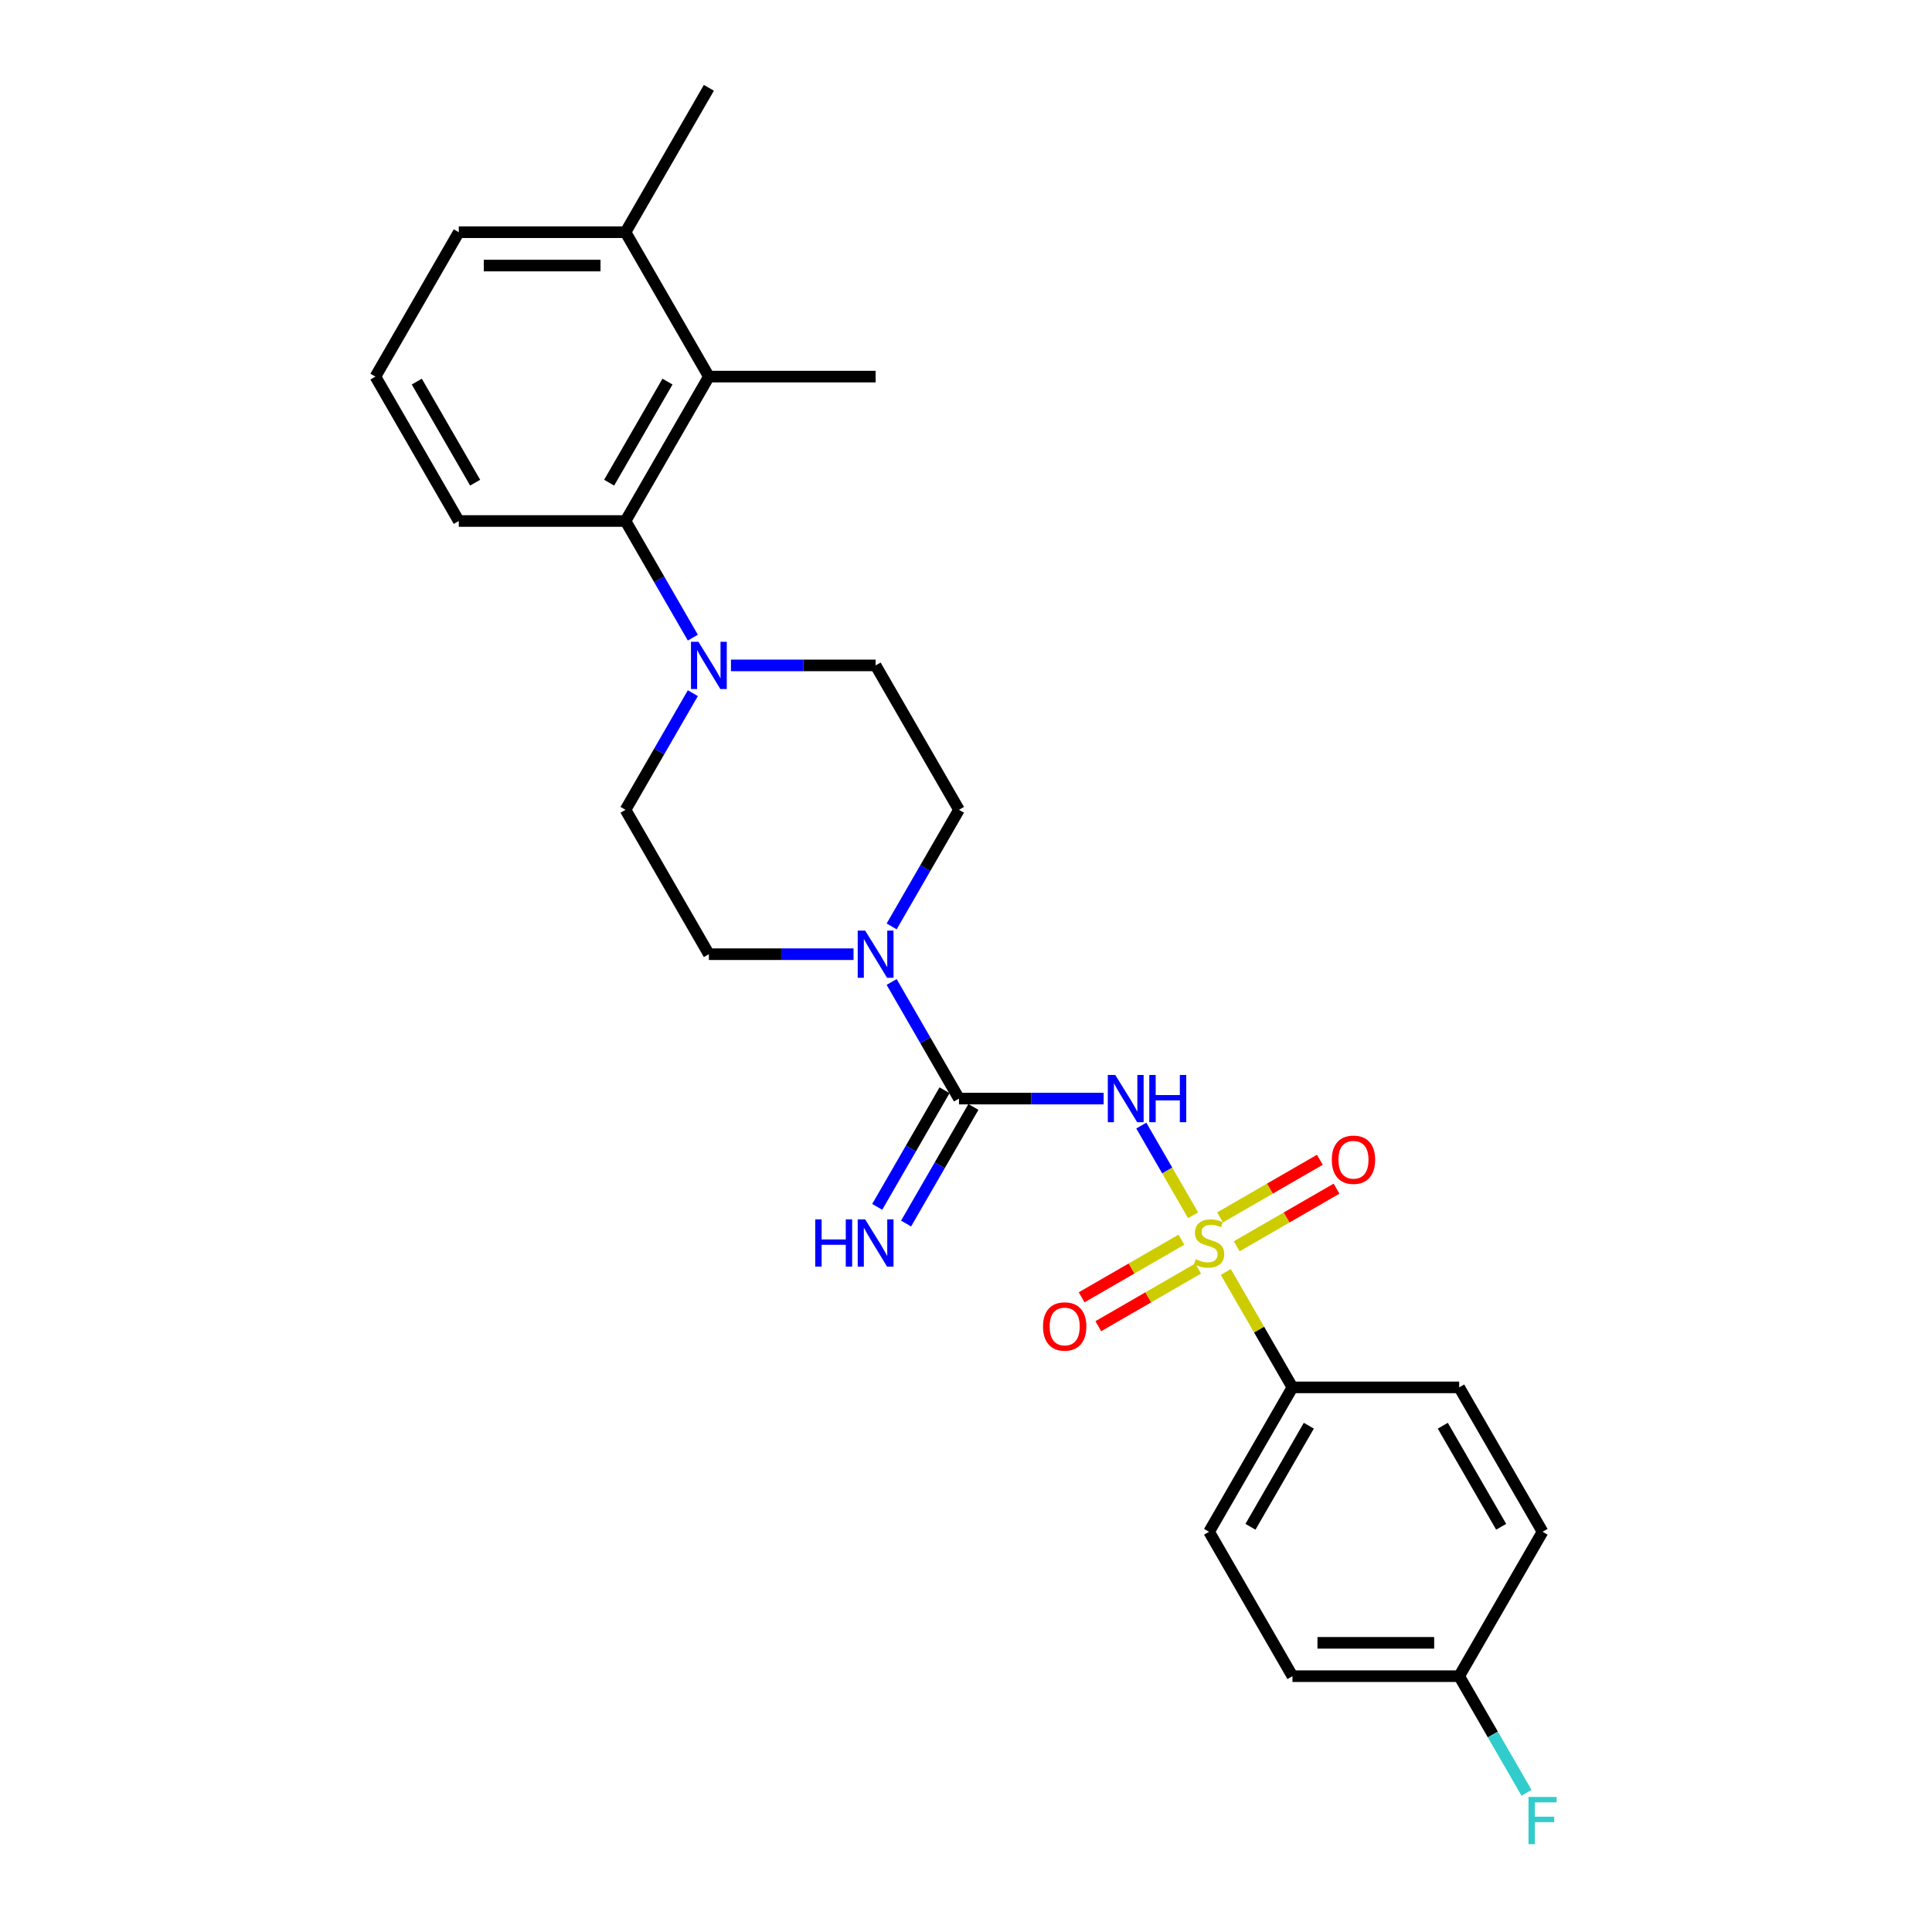 <?xml version='1.0' encoding='iso-8859-1'?>
<svg version='1.1' baseProfile='full'
              xmlns='http://www.w3.org/2000/svg'
                      xmlns:rdkit='http://www.rdkit.org/xml'
                      xmlns:xlink='http://www.w3.org/1999/xlink'
                  xml:space='preserve'
width='1000px' height='1000px' viewBox='0 0 1000 1000'>
<!-- END OF HEADER -->
<rect style='opacity:1.0;fill:#FFFFFF;stroke:none' width='1000' height='1000' x='0' y='0'> </rect>
<path class='bond-0' d='M 617.538,629.025 L 604.134,605.809' style='fill:none;fill-rule:evenodd;stroke:#CCCC00;stroke-width:6px;stroke-linecap:butt;stroke-linejoin:miter;stroke-opacity:1' />
<path class='bond-0' d='M 604.134,605.809 L 590.73,582.593' style='fill:none;fill-rule:evenodd;stroke:#0000FF;stroke-width:6px;stroke-linecap:butt;stroke-linejoin:miter;stroke-opacity:1' />
<path class='bond-6' d='M 634.479,658.367 L 651.724,688.238' style='fill:none;fill-rule:evenodd;stroke:#CCCC00;stroke-width:6px;stroke-linecap:butt;stroke-linejoin:miter;stroke-opacity:1' />
<path class='bond-6' d='M 651.724,688.238 L 668.97,718.108' style='fill:none;fill-rule:evenodd;stroke:#000000;stroke-width:6px;stroke-linecap:butt;stroke-linejoin:miter;stroke-opacity:1' />
<path class='bond-7' d='M 611.51,641.664 L 585.681,656.576' style='fill:none;fill-rule:evenodd;stroke:#CCCC00;stroke-width:6px;stroke-linecap:butt;stroke-linejoin:miter;stroke-opacity:1' />
<path class='bond-7' d='M 585.681,656.576 L 559.853,671.489' style='fill:none;fill-rule:evenodd;stroke:#FF0000;stroke-width:6px;stroke-linecap:butt;stroke-linejoin:miter;stroke-opacity:1' />
<path class='bond-7' d='M 620.14,656.612 L 594.312,671.524' style='fill:none;fill-rule:evenodd;stroke:#CCCC00;stroke-width:6px;stroke-linecap:butt;stroke-linejoin:miter;stroke-opacity:1' />
<path class='bond-7' d='M 594.312,671.524 L 568.483,686.436' style='fill:none;fill-rule:evenodd;stroke:#FF0000;stroke-width:6px;stroke-linecap:butt;stroke-linejoin:miter;stroke-opacity:1' />
<path class='bond-8' d='M 640.128,645.072 L 665.956,630.16' style='fill:none;fill-rule:evenodd;stroke:#CCCC00;stroke-width:6px;stroke-linecap:butt;stroke-linejoin:miter;stroke-opacity:1' />
<path class='bond-8' d='M 665.956,630.16 L 691.785,615.248' style='fill:none;fill-rule:evenodd;stroke:#FF0000;stroke-width:6px;stroke-linecap:butt;stroke-linejoin:miter;stroke-opacity:1' />
<path class='bond-8' d='M 631.497,630.125 L 657.326,615.212' style='fill:none;fill-rule:evenodd;stroke:#CCCC00;stroke-width:6px;stroke-linecap:butt;stroke-linejoin:miter;stroke-opacity:1' />
<path class='bond-8' d='M 657.326,615.212 L 683.155,600.3' style='fill:none;fill-rule:evenodd;stroke:#FF0000;stroke-width:6px;stroke-linecap:butt;stroke-linejoin:miter;stroke-opacity:1' />
<path class='bond-1' d='M 571.242,568.629 L 533.804,568.629' style='fill:none;fill-rule:evenodd;stroke:#0000FF;stroke-width:6px;stroke-linecap:butt;stroke-linejoin:miter;stroke-opacity:1' />
<path class='bond-1' d='M 533.804,568.629 L 496.367,568.629' style='fill:none;fill-rule:evenodd;stroke:#000000;stroke-width:6px;stroke-linecap:butt;stroke-linejoin:miter;stroke-opacity:1' />
<path class='bond-2' d='M 496.367,568.629 L 478.942,538.448' style='fill:none;fill-rule:evenodd;stroke:#000000;stroke-width:6px;stroke-linecap:butt;stroke-linejoin:miter;stroke-opacity:1' />
<path class='bond-2' d='M 478.942,538.448 L 461.517,508.268' style='fill:none;fill-rule:evenodd;stroke:#0000FF;stroke-width:6px;stroke-linecap:butt;stroke-linejoin:miter;stroke-opacity:1' />
<path class='bond-9' d='M 488.893,564.314 L 471.468,594.495' style='fill:none;fill-rule:evenodd;stroke:#000000;stroke-width:6px;stroke-linecap:butt;stroke-linejoin:miter;stroke-opacity:1' />
<path class='bond-9' d='M 471.468,594.495 L 454.043,624.675' style='fill:none;fill-rule:evenodd;stroke:#0000FF;stroke-width:6px;stroke-linecap:butt;stroke-linejoin:miter;stroke-opacity:1' />
<path class='bond-9' d='M 503.841,572.944 L 486.416,603.125' style='fill:none;fill-rule:evenodd;stroke:#000000;stroke-width:6px;stroke-linecap:butt;stroke-linejoin:miter;stroke-opacity:1' />
<path class='bond-9' d='M 486.416,603.125 L 468.991,633.306' style='fill:none;fill-rule:evenodd;stroke:#0000FF;stroke-width:6px;stroke-linecap:butt;stroke-linejoin:miter;stroke-opacity:1' />
<path class='bond-10' d='M 461.517,479.512 L 478.942,449.331' style='fill:none;fill-rule:evenodd;stroke:#0000FF;stroke-width:6px;stroke-linecap:butt;stroke-linejoin:miter;stroke-opacity:1' />
<path class='bond-10' d='M 478.942,449.331 L 496.367,419.151' style='fill:none;fill-rule:evenodd;stroke:#000000;stroke-width:6px;stroke-linecap:butt;stroke-linejoin:miter;stroke-opacity:1' />
<path class='bond-11' d='M 441.79,493.89 L 404.352,493.89' style='fill:none;fill-rule:evenodd;stroke:#0000FF;stroke-width:6px;stroke-linecap:butt;stroke-linejoin:miter;stroke-opacity:1' />
<path class='bond-11' d='M 404.352,493.89 L 366.915,493.89' style='fill:none;fill-rule:evenodd;stroke:#000000;stroke-width:6px;stroke-linecap:butt;stroke-linejoin:miter;stroke-opacity:1' />
<path class='bond-3' d='M 358.614,358.789 L 341.189,388.97' style='fill:none;fill-rule:evenodd;stroke:#0000FF;stroke-width:6px;stroke-linecap:butt;stroke-linejoin:miter;stroke-opacity:1' />
<path class='bond-3' d='M 341.189,388.97 L 323.764,419.151' style='fill:none;fill-rule:evenodd;stroke:#000000;stroke-width:6px;stroke-linecap:butt;stroke-linejoin:miter;stroke-opacity:1' />
<path class='bond-4' d='M 358.614,330.034 L 341.189,299.853' style='fill:none;fill-rule:evenodd;stroke:#0000FF;stroke-width:6px;stroke-linecap:butt;stroke-linejoin:miter;stroke-opacity:1' />
<path class='bond-4' d='M 341.189,299.853 L 323.764,269.672' style='fill:none;fill-rule:evenodd;stroke:#000000;stroke-width:6px;stroke-linecap:butt;stroke-linejoin:miter;stroke-opacity:1' />
<path class='bond-27' d='M 378.341,344.411 L 415.778,344.411' style='fill:none;fill-rule:evenodd;stroke:#0000FF;stroke-width:6px;stroke-linecap:butt;stroke-linejoin:miter;stroke-opacity:1' />
<path class='bond-27' d='M 415.778,344.411 L 453.216,344.411' style='fill:none;fill-rule:evenodd;stroke:#000000;stroke-width:6px;stroke-linecap:butt;stroke-linejoin:miter;stroke-opacity:1' />
<path class='bond-5' d='M 323.764,269.672 L 366.915,194.933' style='fill:none;fill-rule:evenodd;stroke:#000000;stroke-width:6px;stroke-linecap:butt;stroke-linejoin:miter;stroke-opacity:1' />
<path class='bond-5' d='M 315.289,249.831 L 345.494,197.514' style='fill:none;fill-rule:evenodd;stroke:#000000;stroke-width:6px;stroke-linecap:butt;stroke-linejoin:miter;stroke-opacity:1' />
<path class='bond-21' d='M 323.764,269.672 L 237.462,269.672' style='fill:none;fill-rule:evenodd;stroke:#000000;stroke-width:6px;stroke-linecap:butt;stroke-linejoin:miter;stroke-opacity:1' />
<path class='bond-14' d='M 366.915,194.933 L 323.764,120.194' style='fill:none;fill-rule:evenodd;stroke:#000000;stroke-width:6px;stroke-linecap:butt;stroke-linejoin:miter;stroke-opacity:1' />
<path class='bond-22' d='M 366.915,194.933 L 453.216,194.933' style='fill:none;fill-rule:evenodd;stroke:#000000;stroke-width:6px;stroke-linecap:butt;stroke-linejoin:miter;stroke-opacity:1' />
<path class='bond-15' d='M 668.97,718.108 L 625.819,792.847' style='fill:none;fill-rule:evenodd;stroke:#000000;stroke-width:6px;stroke-linecap:butt;stroke-linejoin:miter;stroke-opacity:1' />
<path class='bond-15' d='M 677.445,737.949 L 647.239,790.266' style='fill:none;fill-rule:evenodd;stroke:#000000;stroke-width:6px;stroke-linecap:butt;stroke-linejoin:miter;stroke-opacity:1' />
<path class='bond-16' d='M 668.97,718.108 L 755.271,718.108' style='fill:none;fill-rule:evenodd;stroke:#000000;stroke-width:6px;stroke-linecap:butt;stroke-linejoin:miter;stroke-opacity:1' />
<path class='bond-12' d='M 496.367,419.151 L 453.216,344.411' style='fill:none;fill-rule:evenodd;stroke:#000000;stroke-width:6px;stroke-linecap:butt;stroke-linejoin:miter;stroke-opacity:1' />
<path class='bond-13' d='M 366.915,493.89 L 323.764,419.151' style='fill:none;fill-rule:evenodd;stroke:#000000;stroke-width:6px;stroke-linecap:butt;stroke-linejoin:miter;stroke-opacity:1' />
<path class='bond-25' d='M 323.764,120.194 L 366.915,45.455' style='fill:none;fill-rule:evenodd;stroke:#000000;stroke-width:6px;stroke-linecap:butt;stroke-linejoin:miter;stroke-opacity:1' />
<path class='bond-28' d='M 323.764,120.194 L 237.462,120.194' style='fill:none;fill-rule:evenodd;stroke:#000000;stroke-width:6px;stroke-linecap:butt;stroke-linejoin:miter;stroke-opacity:1' />
<path class='bond-28' d='M 310.819,137.454 L 250.408,137.454' style='fill:none;fill-rule:evenodd;stroke:#000000;stroke-width:6px;stroke-linecap:butt;stroke-linejoin:miter;stroke-opacity:1' />
<path class='bond-19' d='M 625.819,792.847 L 668.97,867.586' style='fill:none;fill-rule:evenodd;stroke:#000000;stroke-width:6px;stroke-linecap:butt;stroke-linejoin:miter;stroke-opacity:1' />
<path class='bond-18' d='M 755.271,718.108 L 798.422,792.847' style='fill:none;fill-rule:evenodd;stroke:#000000;stroke-width:6px;stroke-linecap:butt;stroke-linejoin:miter;stroke-opacity:1' />
<path class='bond-18' d='M 746.796,737.949 L 777.001,790.266' style='fill:none;fill-rule:evenodd;stroke:#000000;stroke-width:6px;stroke-linecap:butt;stroke-linejoin:miter;stroke-opacity:1' />
<path class='bond-17' d='M 755.271,867.586 L 798.422,792.847' style='fill:none;fill-rule:evenodd;stroke:#000000;stroke-width:6px;stroke-linecap:butt;stroke-linejoin:miter;stroke-opacity:1' />
<path class='bond-20' d='M 755.271,867.586 L 772.696,897.767' style='fill:none;fill-rule:evenodd;stroke:#000000;stroke-width:6px;stroke-linecap:butt;stroke-linejoin:miter;stroke-opacity:1' />
<path class='bond-20' d='M 772.696,897.767 L 790.121,927.947' style='fill:none;fill-rule:evenodd;stroke:#33CCCC;stroke-width:6px;stroke-linecap:butt;stroke-linejoin:miter;stroke-opacity:1' />
<path class='bond-26' d='M 755.271,867.586 L 668.97,867.586' style='fill:none;fill-rule:evenodd;stroke:#000000;stroke-width:6px;stroke-linecap:butt;stroke-linejoin:miter;stroke-opacity:1' />
<path class='bond-26' d='M 742.326,850.326 L 681.915,850.326' style='fill:none;fill-rule:evenodd;stroke:#000000;stroke-width:6px;stroke-linecap:butt;stroke-linejoin:miter;stroke-opacity:1' />
<path class='bond-23' d='M 237.462,269.672 L 194.312,194.933' style='fill:none;fill-rule:evenodd;stroke:#000000;stroke-width:6px;stroke-linecap:butt;stroke-linejoin:miter;stroke-opacity:1' />
<path class='bond-23' d='M 245.938,249.831 L 215.732,197.514' style='fill:none;fill-rule:evenodd;stroke:#000000;stroke-width:6px;stroke-linecap:butt;stroke-linejoin:miter;stroke-opacity:1' />
<path class='bond-24' d='M 194.312,194.933 L 237.462,120.194' style='fill:none;fill-rule:evenodd;stroke:#000000;stroke-width:6px;stroke-linecap:butt;stroke-linejoin:miter;stroke-opacity:1' />
<path  class='atom-0' d='M 618.915 651.757
Q 619.191 651.86, 620.33 652.344
Q 621.469 652.827, 622.712 653.138
Q 623.989 653.414, 625.232 653.414
Q 627.545 653.414, 628.891 652.309
Q 630.237 651.17, 630.237 649.202
Q 630.237 647.856, 629.547 647.027
Q 628.891 646.199, 627.856 645.75
Q 626.82 645.301, 625.094 644.784
Q 622.919 644.128, 621.607 643.506
Q 620.33 642.885, 619.398 641.573
Q 618.5 640.261, 618.5 638.052
Q 618.5 634.98, 620.572 633.081
Q 622.677 631.183, 626.82 631.183
Q 629.651 631.183, 632.861 632.529
L 632.067 635.187
Q 629.133 633.979, 626.923 633.979
Q 624.542 633.979, 623.23 634.98
Q 621.918 635.946, 621.953 637.638
Q 621.953 638.95, 622.608 639.744
Q 623.299 640.538, 624.265 640.986
Q 625.267 641.435, 626.923 641.953
Q 629.133 642.643, 630.445 643.334
Q 631.756 644.024, 632.688 645.44
Q 633.655 646.82, 633.655 649.202
Q 633.655 652.585, 631.377 654.415
Q 629.133 656.21, 625.37 656.21
Q 623.195 656.21, 621.538 655.727
Q 619.916 655.278, 617.983 654.484
L 618.915 651.757
' fill='#CCCC00'/>
<path  class='atom-1' d='M 577.266 556.409
L 585.274 569.354
Q 586.068 570.631, 587.346 572.944
Q 588.623 575.257, 588.692 575.395
L 588.692 556.409
L 591.937 556.409
L 591.937 580.849
L 588.588 580.849
L 579.993 566.696
Q 578.992 565.039, 577.922 563.14
Q 576.886 561.242, 576.575 560.655
L 576.575 580.849
L 573.399 580.849
L 573.399 556.409
L 577.266 556.409
' fill='#0000FF'/>
<path  class='atom-1' d='M 594.871 556.409
L 598.185 556.409
L 598.185 566.799
L 610.682 566.799
L 610.682 556.409
L 613.996 556.409
L 613.996 580.849
L 610.682 580.849
L 610.682 569.561
L 598.185 569.561
L 598.185 580.849
L 594.871 580.849
L 594.871 556.409
' fill='#0000FF'/>
<path  class='atom-3' d='M 447.814 481.67
L 455.822 494.615
Q 456.616 495.892, 457.894 498.205
Q 459.171 500.518, 459.24 500.656
L 459.24 481.67
L 462.485 481.67
L 462.485 506.11
L 459.136 506.11
L 450.541 491.957
Q 449.54 490.3, 448.469 488.401
Q 447.434 486.502, 447.123 485.916
L 447.123 506.11
L 443.947 506.11
L 443.947 481.67
L 447.814 481.67
' fill='#0000FF'/>
<path  class='atom-4' d='M 361.512 332.191
L 369.521 345.136
Q 370.315 346.414, 371.592 348.726
Q 372.869 351.039, 372.938 351.177
L 372.938 332.191
L 376.183 332.191
L 376.183 356.632
L 372.835 356.632
L 364.239 342.478
Q 363.238 340.821, 362.168 338.923
Q 361.132 337.024, 360.822 336.437
L 360.822 356.632
L 357.646 356.632
L 357.646 332.191
L 361.512 332.191
' fill='#0000FF'/>
<path  class='atom-8' d='M 539.86 686.588
Q 539.86 680.72, 542.76 677.44
Q 545.66 674.161, 551.08 674.161
Q 556.499 674.161, 559.399 677.44
Q 562.299 680.72, 562.299 686.588
Q 562.299 692.526, 559.365 695.909
Q 556.43 699.257, 551.08 699.257
Q 545.694 699.257, 542.76 695.909
Q 539.86 692.56, 539.86 686.588
M 551.08 696.495
Q 554.808 696.495, 556.81 694.01
Q 558.847 691.49, 558.847 686.588
Q 558.847 681.79, 556.81 679.373
Q 554.808 676.922, 551.08 676.922
Q 547.351 676.922, 545.315 679.339
Q 543.312 681.755, 543.312 686.588
Q 543.312 691.524, 545.315 694.01
Q 547.351 696.495, 551.08 696.495
' fill='#FF0000'/>
<path  class='atom-9' d='M 689.339 600.287
Q 689.339 594.418, 692.239 591.139
Q 695.138 587.859, 700.558 587.859
Q 705.978 587.859, 708.878 591.139
Q 711.777 594.418, 711.777 600.287
Q 711.777 606.224, 708.843 609.607
Q 705.909 612.956, 700.558 612.956
Q 695.173 612.956, 692.239 609.607
Q 689.339 606.259, 689.339 600.287
M 700.558 610.194
Q 704.286 610.194, 706.288 607.709
Q 708.325 605.189, 708.325 600.287
Q 708.325 595.488, 706.288 593.072
Q 704.286 590.621, 700.558 590.621
Q 696.83 590.621, 694.793 593.037
Q 692.791 595.454, 692.791 600.287
Q 692.791 605.223, 694.793 607.709
Q 696.83 610.194, 700.558 610.194
' fill='#FF0000'/>
<path  class='atom-10' d='M 421.958 631.148
L 425.272 631.148
L 425.272 641.539
L 437.768 641.539
L 437.768 631.148
L 441.082 631.148
L 441.082 655.589
L 437.768 655.589
L 437.768 644.3
L 425.272 644.3
L 425.272 655.589
L 421.958 655.589
L 421.958 631.148
' fill='#0000FF'/>
<path  class='atom-10' d='M 447.814 631.148
L 455.822 644.093
Q 456.616 645.37, 457.894 647.683
Q 459.171 649.996, 459.24 650.134
L 459.24 631.148
L 462.485 631.148
L 462.485 655.589
L 459.136 655.589
L 450.541 641.435
Q 449.54 639.778, 448.469 637.88
Q 447.434 635.981, 447.123 635.394
L 447.123 655.589
L 443.947 655.589
L 443.947 631.148
L 447.814 631.148
' fill='#0000FF'/>
<path  class='atom-21' d='M 791.155 930.105
L 805.688 930.105
L 805.688 932.901
L 794.435 932.901
L 794.435 940.323
L 804.446 940.323
L 804.446 943.154
L 794.435 943.154
L 794.435 954.545
L 791.155 954.545
L 791.155 930.105
' fill='#33CCCC'/>
</svg>
